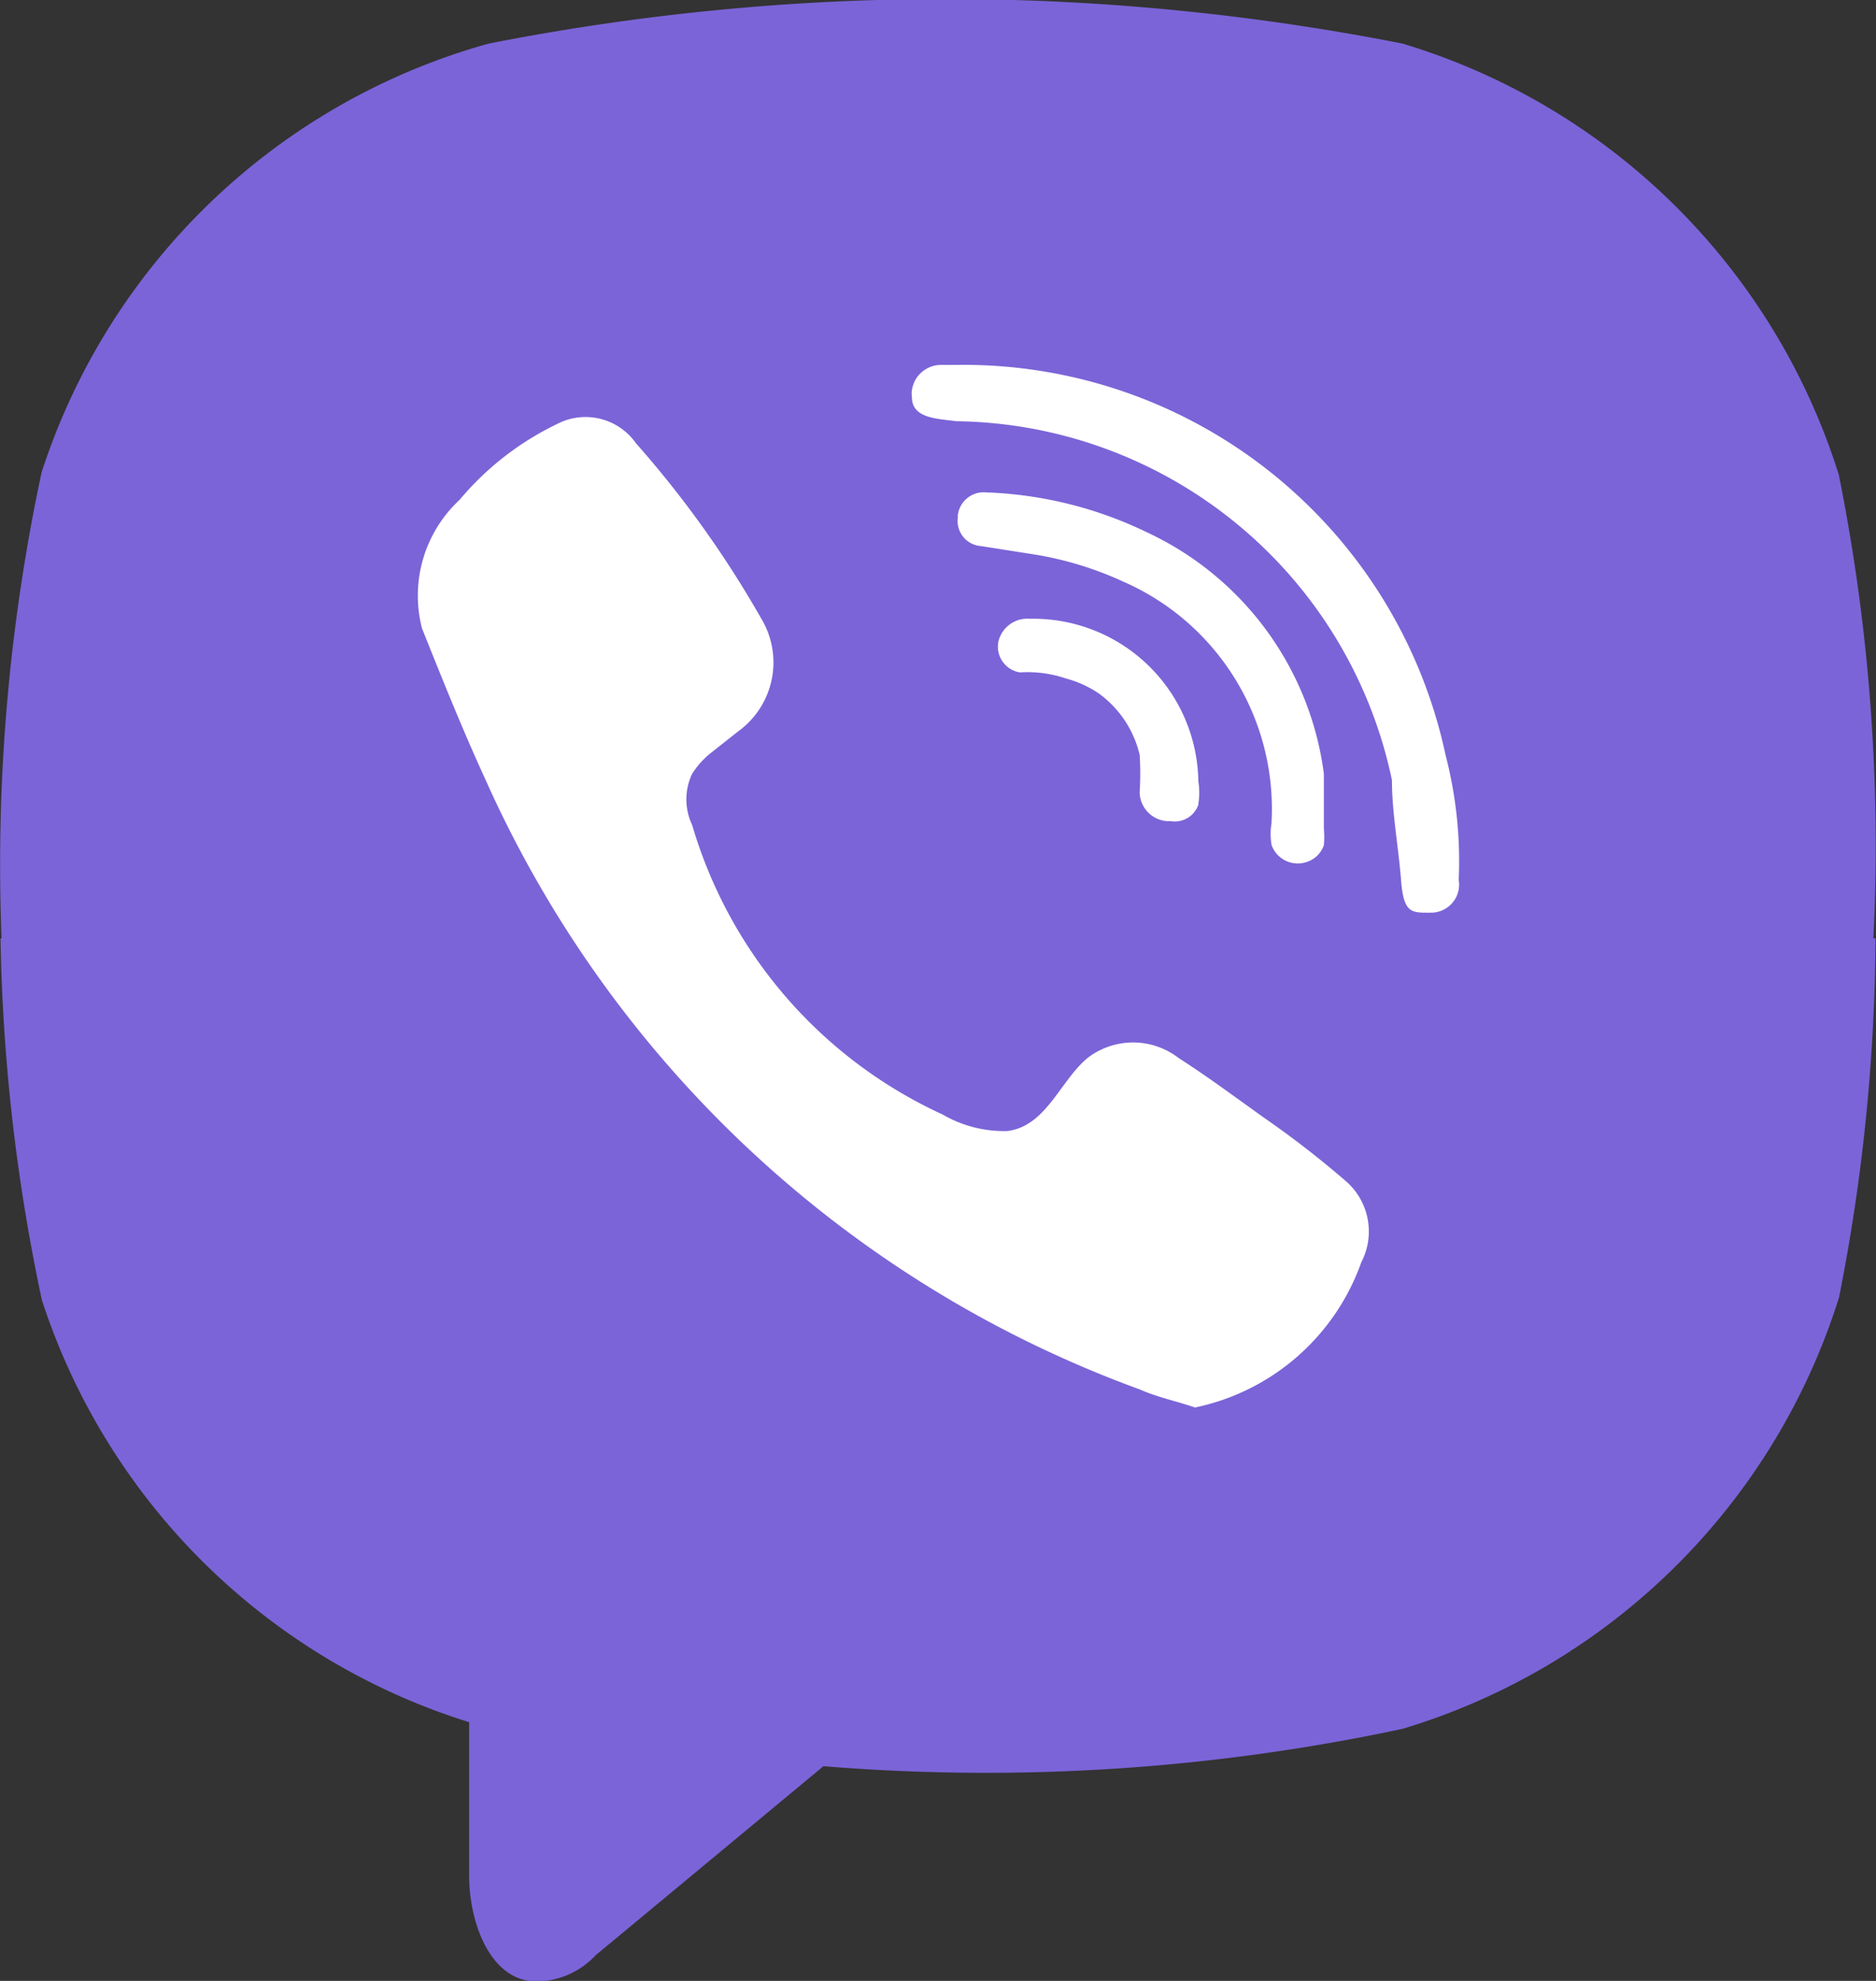 <svg id="Viber" xmlns="http://www.w3.org/2000/svg" width="36" height="38" viewBox="0 0 36 38">
  <rect x="0" y="0" width="36" height="38" fill="#333333" stroke="none"/>
<defs>
    <style>
      .cls-1 {
        fill: #7b64d8;
      }

      .cls-1, .cls-2 {
        fill-rule: evenodd;
      }

      .cls-2 {
        fill: #fff;
      }
    </style>
  </defs>
  <path id="Shape_642_copy_4" data-name="Shape 642 copy 4" class="cls-1" d="M836.95,962h0.04a36.073,36.073,0,0,1-.7,6.89,12.565,12.565,0,0,1-8.374,8.274,38.28,38.28,0,0,1-11.114.717l-4.373,3.628a1.563,1.563,0,0,1-1.136.5c-0.875,0-1.286-1.111-1.29-2.006v-2.966a12.545,12.545,0,0,1-8.2-8.1A36.061,36.061,0,0,1,801.01,962h0.02a35.97,35.97,0,0,1,.768-8.938,12.549,12.549,0,0,1,8.581-8.226,45.375,45.375,0,0,1,17.534,0,12.565,12.565,0,0,1,8.374,8.274A36.081,36.081,0,0,1,836.95,962Z" transform="translate(-801 -944)"/>
  <path id="Shape_889_copy_18" data-name="Shape 889 copy 18" class="cls-2" d="M826.835,966.665a18.488,18.488,0,0,0-1.558-1.209c-0.555-.395-1.081-0.789-1.658-1.159a1.43,1.43,0,0,0-1.751,0c-0.53.443-.792,1.307-1.538,1.4a2.358,2.358,0,0,1-1.247-.32,8.848,8.848,0,0,1-4.8-5.549,1.146,1.146,0,0,1,0-.987,1.655,1.655,0,0,1,.386-0.419l0.5-.395a1.631,1.631,0,0,0,.434-2.17,20.028,20.028,0,0,0-2.4-3.355,1.181,1.181,0,0,0-1.511-.369,5.608,5.608,0,0,0-1.872,1.455,2.508,2.508,0,0,0-.722,2.466c0.385,0.962.771,1.925,1.2,2.861a22.013,22.013,0,0,0,12.578,11.74c0.336,0.149.694,0.221,1.056,0.345a4.319,4.319,0,0,0,3.191-2.786A1.278,1.278,0,0,0,826.835,966.665ZM819.351,951h-0.275a0.566,0.566,0,0,0-.582.547,0.632,0.632,0,0,0,.006.077c0,0.407.5,0.407,0.851,0.456a8.657,8.657,0,0,1,8.36,6.885c0,0.624.124,1.271,0.175,1.919s0.2,0.624.578,0.624a0.539,0.539,0,0,0,.536-0.544,0.556,0.556,0,0,0-.008-0.08,8.092,8.092,0,0,0-.252-2.4A9.458,9.458,0,0,0,819.351,951Zm6.051,8.781a1.254,1.254,0,0,0,0,.432,0.534,0.534,0,0,0,.663.326,0.517,0.517,0,0,0,.34-0.326,1.806,1.806,0,0,0,0-.312v-1.056a5.957,5.957,0,0,0-3.388-4.63,7.684,7.684,0,0,0-3.087-.769,0.5,0.5,0,0,0-.549.432,0.393,0.393,0,0,0,0,.049,0.482,0.482,0,0,0,.419.546l0.055,0.007,0.907,0.143a6.575,6.575,0,0,1,1.779.528A4.759,4.759,0,0,1,825.4,959.784Zm-1.406-.36a1.361,1.361,0,0,0,0-.432,3.167,3.167,0,0,0-3.212-3.119H820.76a0.57,0.57,0,0,0-.6.433,0.5,0.5,0,0,0,.406.595l0.017,0a2.3,2.3,0,0,1,.88.12,2.048,2.048,0,0,1,.626.287,2.026,2.026,0,0,1,.781,1.176,5.75,5.75,0,0,1,0,.719,0.564,0.564,0,0,0,.574.553h0.028A0.477,0.477,0,0,0,824,959.424Z" transform="translate(-801 -944)"/>
</svg>
